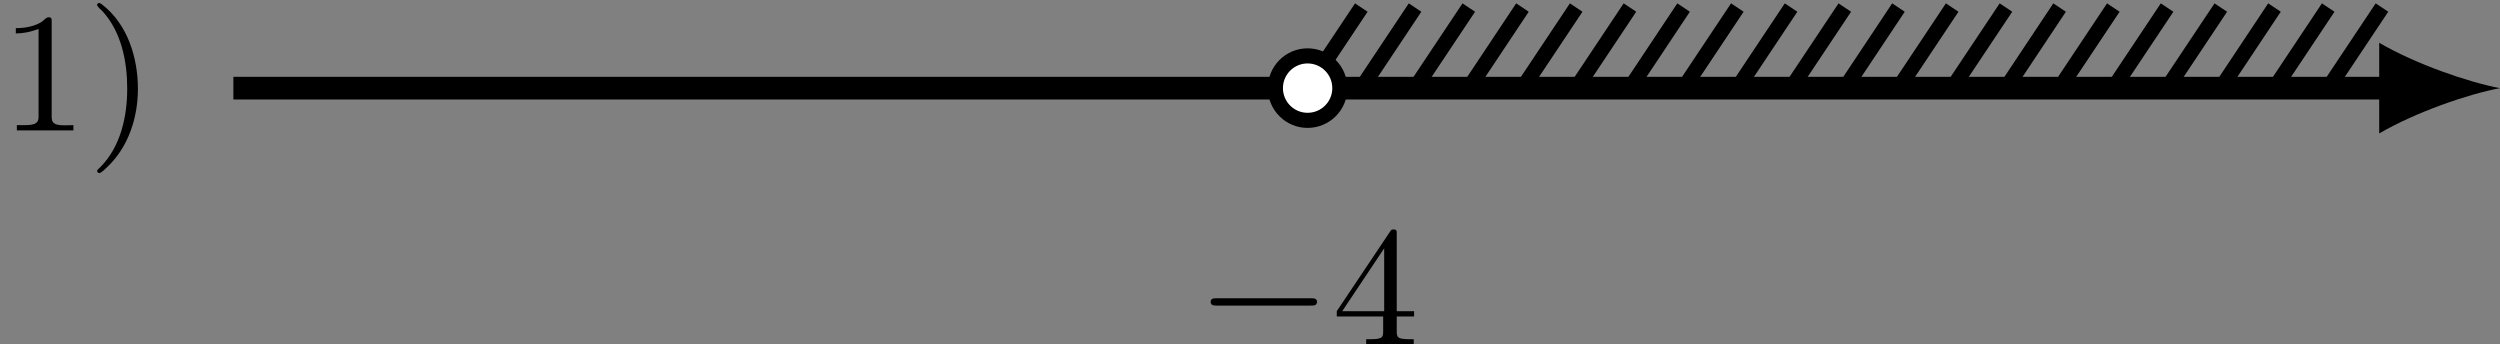 <?xml version='1.0' encoding='UTF-8'?>
<!-- This file was generated by dvisvgm 2.13.3 -->
<svg version='1.1' xmlns='http://www.w3.org/2000/svg' xmlns:xlink='http://www.w3.org/1999/xlink' width='263.875pt' height='36.36pt' viewBox='3.985 319.711 263.875 36.36'>
<rect x="3.985" y="319.711" width="263.875" height="36.36" fill="#808080" stroke="none"/>
<defs>
<path id='g4-52' d='M.26-1.757V-1.479H2.708V-.708C2.708-.377 2.681-.278 2.008-.278H1.811V0C2.376-.027 3.004-.027 3.067-.027C3.111-.027 3.757-.027 4.322 0V-.278H4.125C3.452-.278 3.425-.377 3.425-.708V-1.479H4.34V-1.757H3.425V-5.828C3.425-6.007 3.425-6.07 3.255-6.07C3.147-6.07 3.138-6.061 3.058-5.936L.26-1.757ZM.547-1.757L2.762-5.075V-1.757H.547Z'/>
<path id='g1-0' d='M6.052-2.053C6.214-2.053 6.384-2.053 6.384-2.251C6.384-2.439 6.205-2.439 6.052-2.439H1.103C.95-2.439 .771-2.439 .771-2.251C.771-2.053 .941-2.053 1.103-2.053H6.052Z'/>
<path id='g3-41' d='M.583-6.725C.538-6.707 .52-6.671 .52-6.635C.52-6.536 .735-6.366 .816-6.285C1.802-5.192 2.107-3.649 2.107-2.215C2.107-.744 1.766 .852 .672 1.946C.619 2 .52 2.062 .52 2.134C.52 2.188 .574 2.242 .637 2.242H.646C.753 2.224 .933 2.035 1.058 1.919C2.17 .87 2.672-.69 2.672-2.197C2.672-3.838 2.134-5.613 .771-6.662C.726-6.689 .672-6.734 .619-6.734C.61-6.734 .601-6.734 .583-6.725Z'/>
<path id='g3-49' d='M.834-5.407V-5.129C1.273-5.129 1.587-5.209 2.035-5.362V-.717C2.035-.305 1.695-.287 1.193-.287H.888V-.009H3.873V-.287C3.757-.287 3.613-.278 3.47-.278C2.995-.278 2.726-.314 2.726-.717V-5.819C2.726-5.927 2.69-5.981 2.573-5.981C2.43-5.981 2.322-5.828 2.215-5.747C1.802-5.487 1.309-5.407 .834-5.407Z'/>
</defs>
<g id='page2' transform='matrix(2 0 0 2 0 0)'>
<g transform='matrix(1 0 0 1 -12.315 2.241)'>
<use x='14.308' y='164.506' xlink:href='#g3-49'/>
<use x='18.914' y='164.506' xlink:href='#g3-41'/>
</g>
<g transform='matrix(1 0 0 1 50.806 13.529)'>
<use x='14.308' y='164.506' xlink:href='#g1-0'/>
<use x='21.475' y='164.506' xlink:href='#g4-52'/>
</g>
<path d='M14.309 164.508H128.192' stroke='#000' fill='none' stroke-width='1.196' stroke-miterlimit='10'/>
<path d='M133.93 164.508C132.231 164.188 129.469 163.23 127.555 162.113V166.898C129.469 165.781 132.231 164.824 133.93 164.508'/>
<path d='M71 164.508L73.836 160.254' stroke='#000' fill='none' stroke-width='.797' stroke-miterlimit='10'/>
<path d='M73.836 164.508L76.672 160.254' stroke='#000' fill='none' stroke-width='.797' stroke-miterlimit='10'/>
<path d='M76.672 164.508L79.508 160.254' stroke='#000' fill='none' stroke-width='.797' stroke-miterlimit='10'/>
<path d='M79.508 164.508L82.34 160.254' stroke='#000' fill='none' stroke-width='.797' stroke-miterlimit='10'/>
<path d='M82.34 164.508L85.176 160.254' stroke='#000' fill='none' stroke-width='.797' stroke-miterlimit='10'/>
<path d='M85.176 164.508L88.012 160.254' stroke='#000' fill='none' stroke-width='.797' stroke-miterlimit='10'/>
<path d='M88.012 164.508L90.844 160.254' stroke='#000' fill='none' stroke-width='.797' stroke-miterlimit='10'/>
<path d='M90.844 164.508L93.68 160.254' stroke='#000' fill='none' stroke-width='.797' stroke-miterlimit='10'/>
<path d='M93.68 164.508L96.516 160.254' stroke='#000' fill='none' stroke-width='.797' stroke-miterlimit='10'/>
<path d='M96.516 164.508L99.352 160.254' stroke='#000' fill='none' stroke-width='.797' stroke-miterlimit='10'/>
<path d='M99.352 164.508L102.184 160.254' stroke='#000' fill='none' stroke-width='.797' stroke-miterlimit='10'/>
<path d='M102.184 164.508L105.019 160.254' stroke='#000' fill='none' stroke-width='.797' stroke-miterlimit='10'/>
<path d='M105.019 164.508L107.856 160.254' stroke='#000' fill='none' stroke-width='.797' stroke-miterlimit='10'/>
<path d='M107.856 164.508L110.688 160.254' stroke='#000' fill='none' stroke-width='.797' stroke-miterlimit='10'/>
<path d='M110.688 164.508L113.523 160.254' stroke='#000' fill='none' stroke-width='.797' stroke-miterlimit='10'/>
<path d='M113.523 164.508L116.36 160.254' stroke='#000' fill='none' stroke-width='.797' stroke-miterlimit='10'/>
<path d='M116.36 164.508L119.196 160.254' stroke='#000' fill='none' stroke-width='.797' stroke-miterlimit='10'/>
<path d='M119.196 164.508L122.028 160.254' stroke='#000' fill='none' stroke-width='.797' stroke-miterlimit='10'/>
<path d='M122.028 164.508L124.864 160.254' stroke='#000' fill='none' stroke-width='.797' stroke-miterlimit='10'/>
<path d='M124.864 164.508L127.7 160.254' stroke='#000' fill='none' stroke-width='.797' stroke-miterlimit='10'/>
<path d='M72.703 164.508C72.703 163.566 71.941 162.805 71 162.805C70.062 162.805 69.301 163.566 69.301 164.508C69.301 165.445 70.062 166.207 71 166.207C71.941 166.207 72.703 165.445 72.703 164.508Z' fill='#fff'/>
<path d='M72.703 164.508C72.703 163.566 71.941 162.805 71 162.805C70.062 162.805 69.301 163.566 69.301 164.508C69.301 165.445 70.062 166.207 71 166.207C71.941 166.207 72.703 165.445 72.703 164.508Z' stroke='#000' fill='none' stroke-width='.797' stroke-miterlimit='10'/>
</g>
</svg>